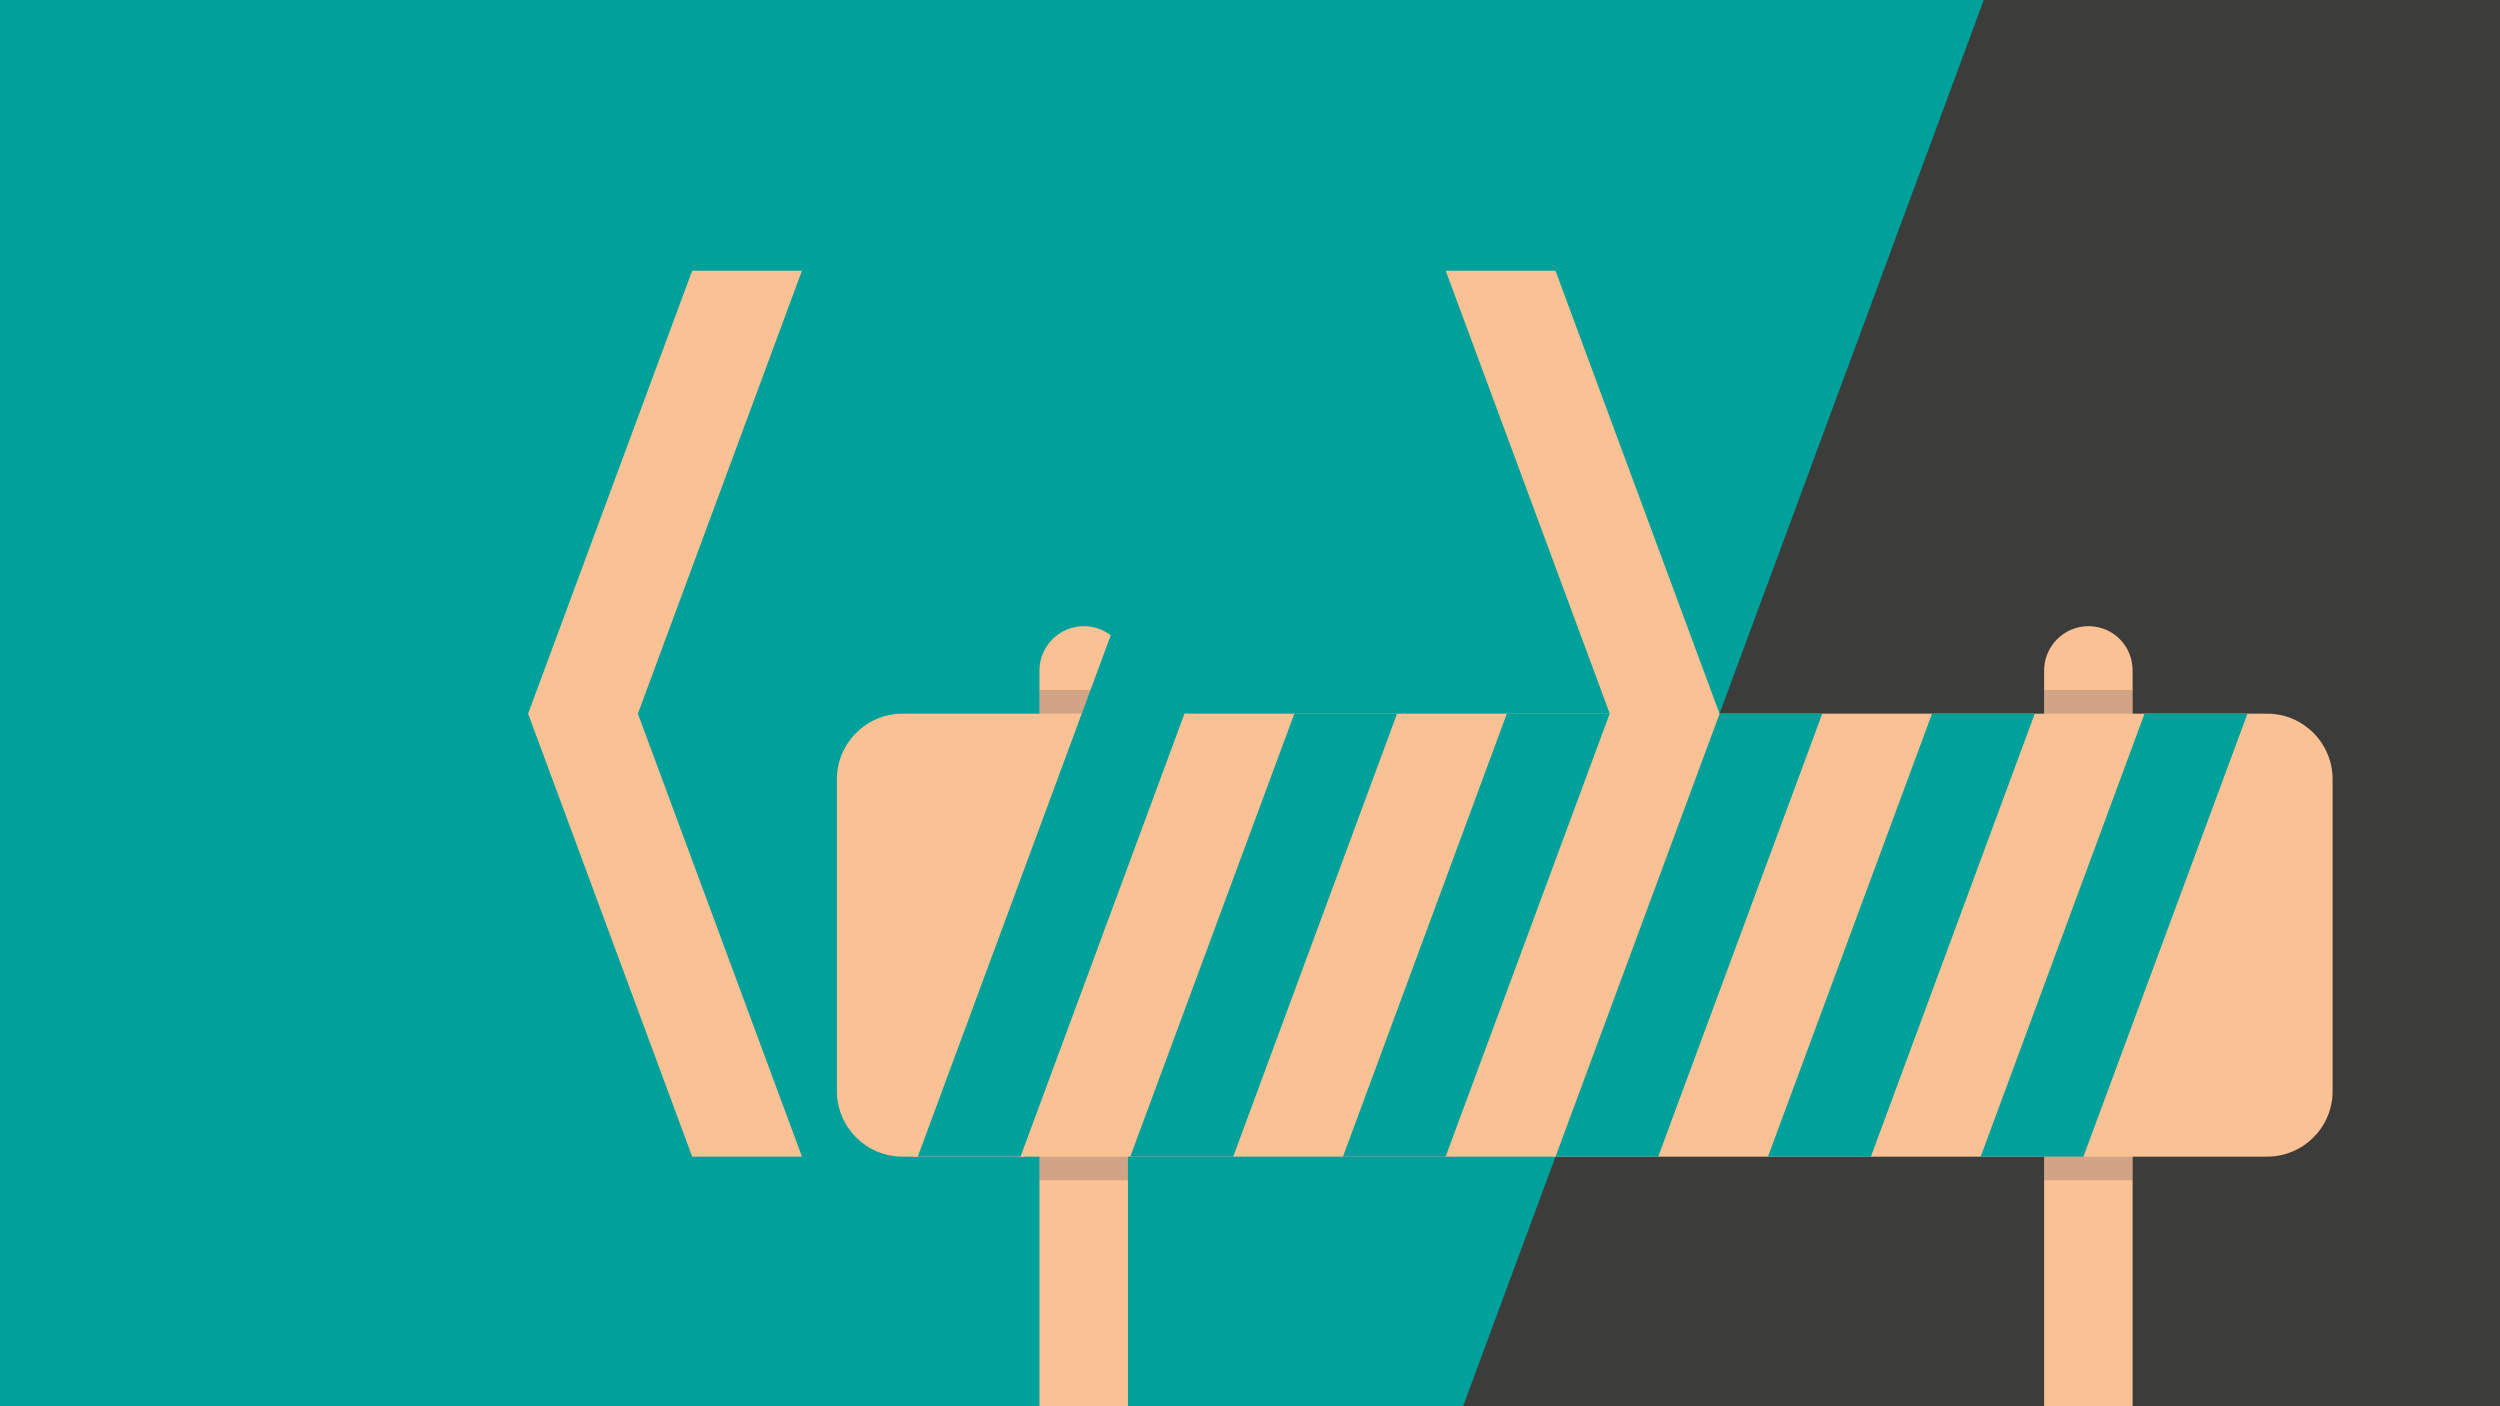 <?xml version="1.0" encoding="utf-8"?>
<!-- Generator: Adobe Illustrator 25.4.1, SVG Export Plug-In . SVG Version: 6.00 Build 0)  -->
<svg version="1.1" id="Layer_1" xmlns="http://www.w3.org/2000/svg" xmlns:xlink="http://www.w3.org/1999/xlink" x="0px" y="0px"
	 viewBox="0 0 1280 720" style="enable-background:new 0 0 1280 720;" xml:space="preserve">
<style type="text/css">
	.st0{fill:#00A19A;}
	.st1{fill:#3C3C3B;}
	.st2{fill:#FAC294;}
	.st3{opacity:0.2;fill:#313051;enable-background:new    ;}
</style>
<g>
	<rect class="st0" width="1280" height="720"/>
</g>
<polygon class="st1" points="1280,0 1280,720 749.1,720 1015.7,0 "/>
<g>
	<path class="st2" d="M577.5,343.3V720h-45.3V343.3c0-12.5,10.2-22.7,22.7-22.7c6.3,0,11.9,2.5,16,6.6S577.5,337,577.5,343.3z"/>
</g>
<g>
	<path class="st2" d="M1091.9,343.3V720h-45.3V343.3c0-12.5,10.2-22.7,22.7-22.7c6.3,0,11.9,2.5,16,6.6
		C1089.4,331.3,1091.9,337,1091.9,343.3z"/>
</g>
<polygon class="st2" points="608.3,365.4 524.3,592.2 468.1,592.2 552.1,365.4 "/>
<path class="st2" d="M824.2,365.4l-84,226.8H462.1c-18.5,0-33.6-15-33.6-33.6V399c0-18.6,15.1-33.6,33.6-33.6H824.2z"/>
<path class="st2" d="M1194.3,399v159.6c0,18.6-15,33.6-33.6,33.6H796.4l84-226.8h280.4C1179.3,365.4,1194.3,380.5,1194.3,399z"/>
<g>
	<polygon class="st0" points="631.4,592.2 578.7,592.2 662.7,365.4 715.3,365.4 	"/>
</g>
<g>
	<polygon class="st0" points="824.2,365.4 740.2,592.2 687.6,592.2 771.5,365.4 	"/>
</g>
<g>
	<polygon class="st0" points="933,365.4 849,592.2 796.4,592.2 880.4,365.4 	"/>
</g>
<g>
	<polygon class="st0" points="957.9,592.2 905.2,592.2 989.2,365.4 1041.8,365.4 	"/>
</g>
<g>
	<polygon class="st0" points="1066.7,592.2 1014.1,592.2 1098,365.4 1150.7,365.4 	"/>
</g>
<rect x="532.2" y="592.2" class="st3" width="45.3" height="12.1"/>
<rect x="1046.6" y="592.2" class="st3" width="45.3" height="12.1"/>
<rect x="1046.6" y="353.3" class="st3" width="45.3" height="12.1"/>
<rect x="532.2" y="353.3" class="st3" width="45.3" height="12.1"/>
<polygon class="st2" points="880.4,365.4 796.4,592.2 740.2,592.2 824.2,365.4 740.2,138.6 796.4,138.6 "/>
<polygon class="st2" points="270.4,365.4 354.4,592.2 410.6,592.2 326.6,365.4 410.6,138.6 354.4,138.6 "/>
<g>
	<g>
		<polygon class="st0" points="522.5,592.2 469.9,592.2 637.8,138.6 690.4,138.6 		"/>
	</g>
</g>
</svg>
